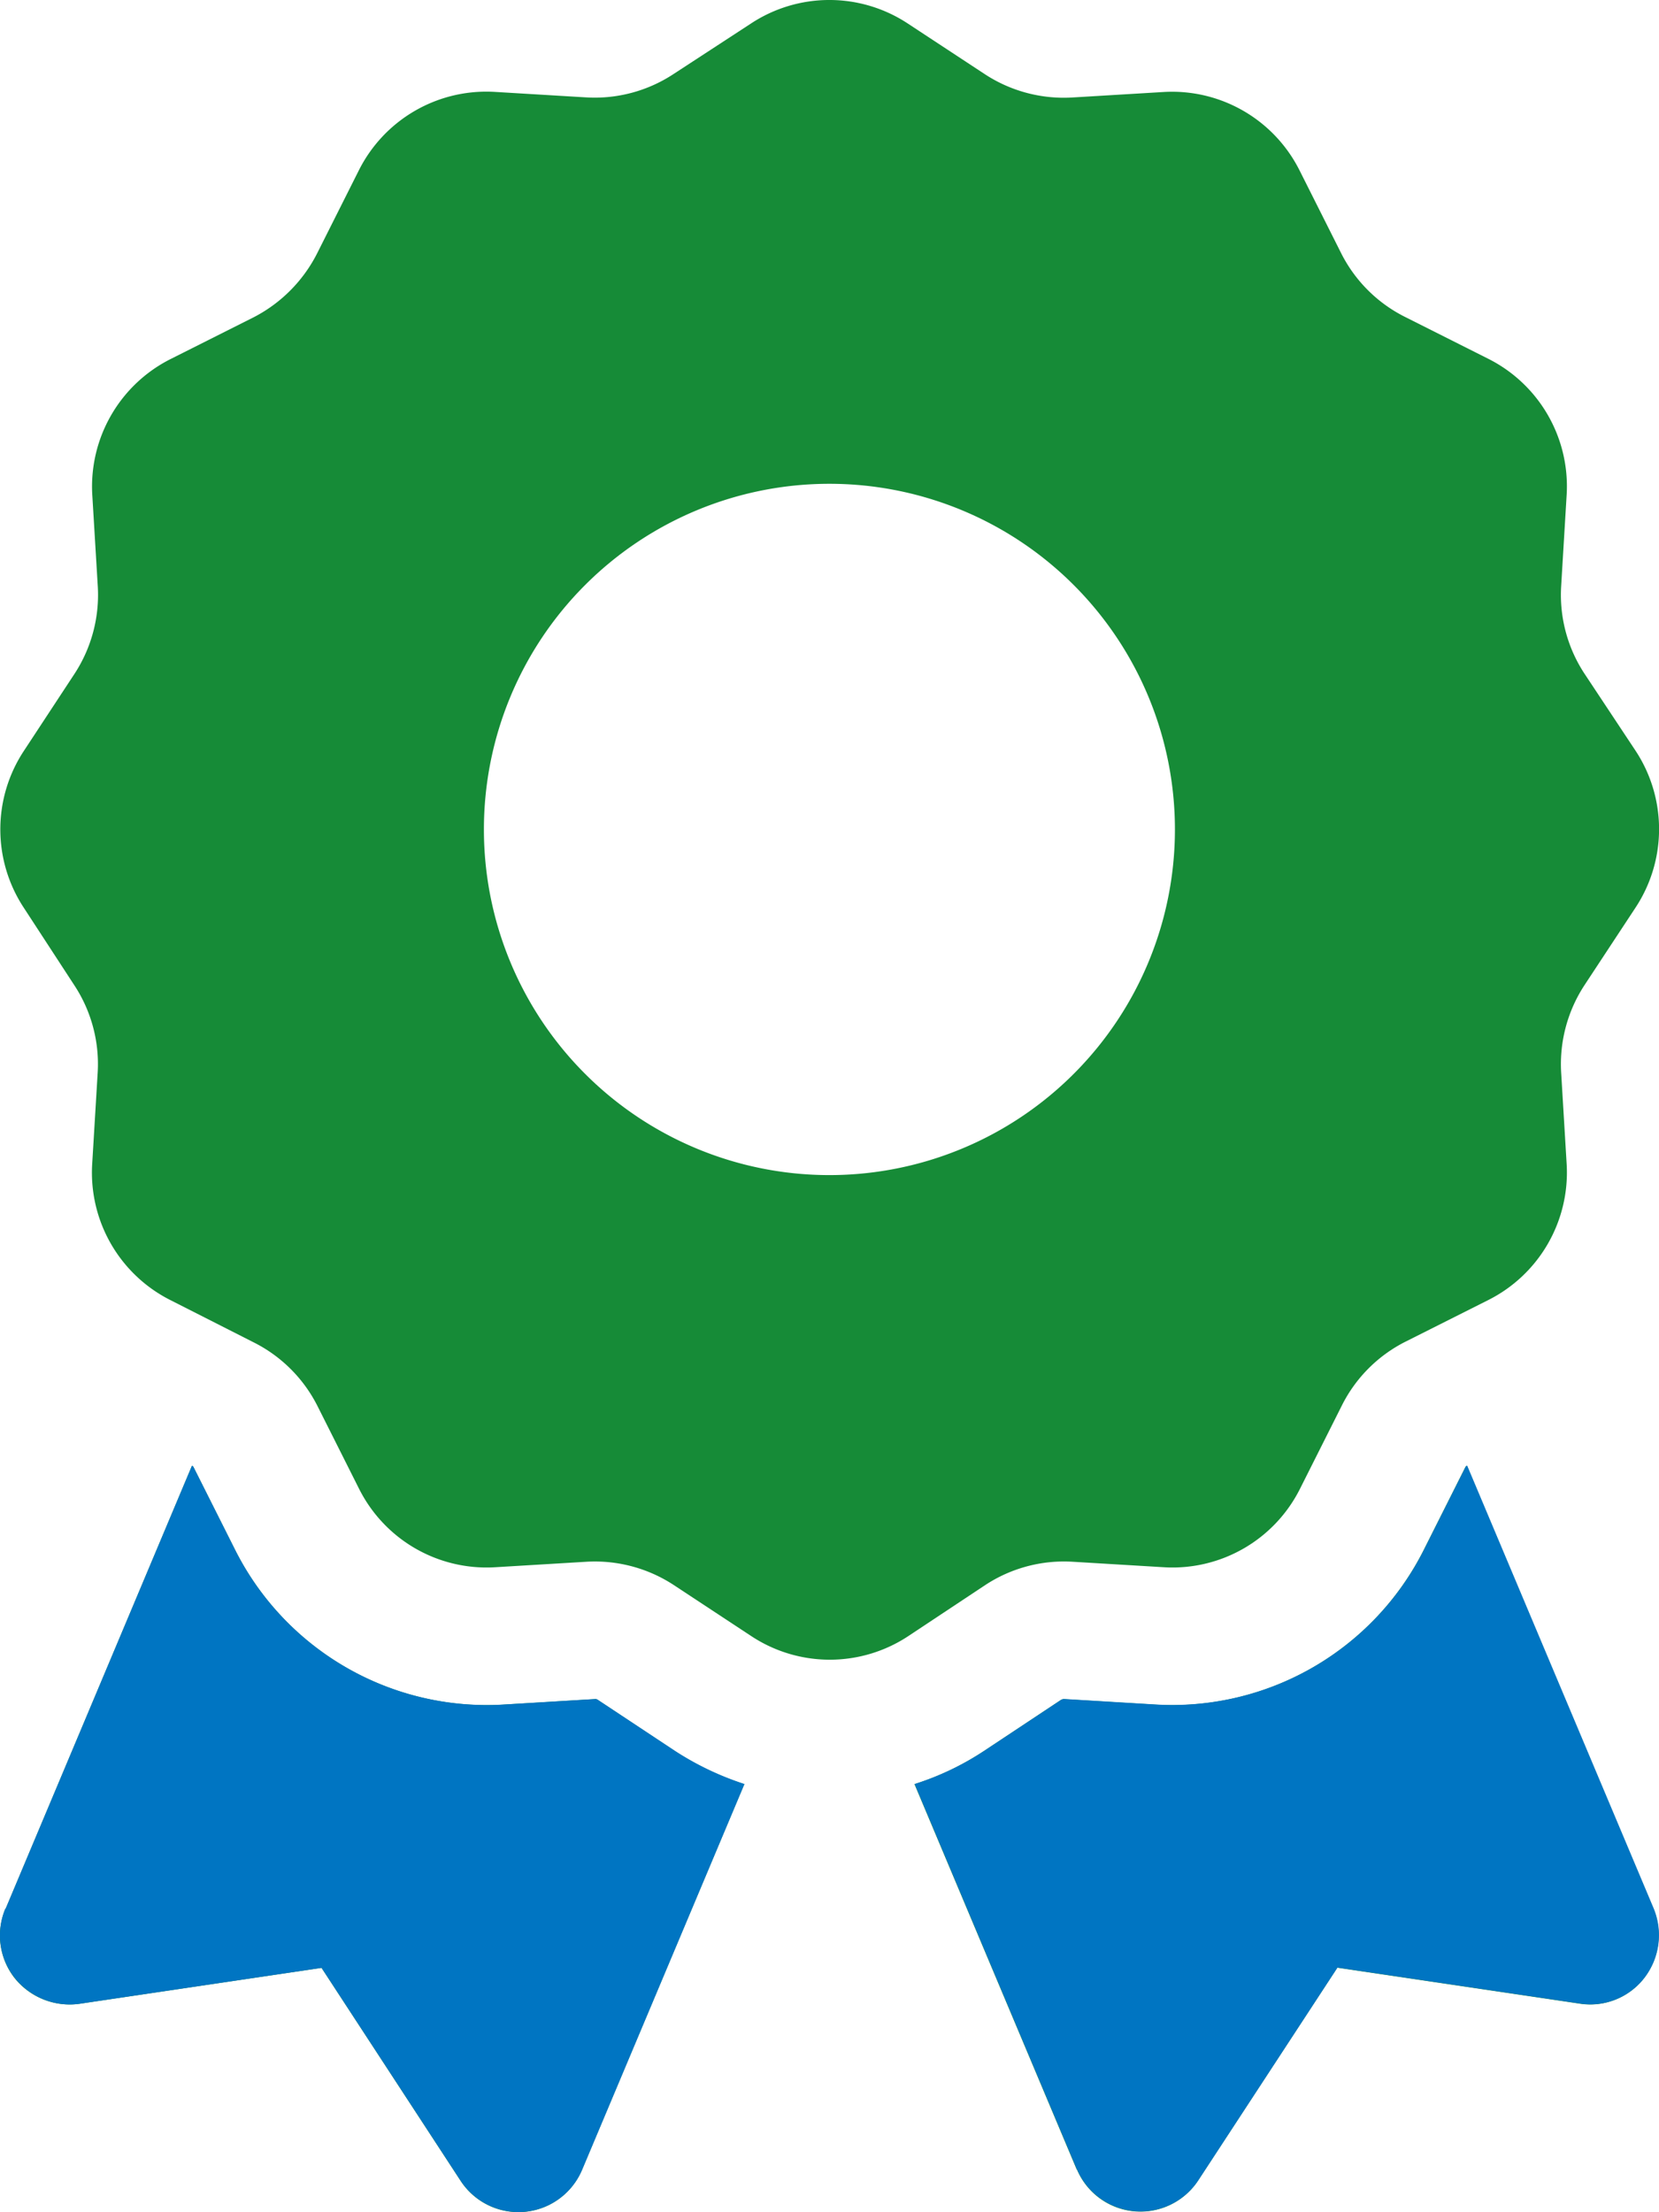 <svg xmlns="http://www.w3.org/2000/svg" width="60.02" height="80" viewBox="0 0 60.02 80"><g transform="translate(-969.99 -644)"><path d="M27.155.859a5.154,5.154,0,0,1,5.687,0l2.781,1.828a5.213,5.213,0,0,0,3.14.844l3.328-.2a5.16,5.16,0,0,1,4.922,2.844l1.5,2.984a5.183,5.183,0,0,0,2.3,2.3l3.015,1.516a5.16,5.16,0,0,1,2.844,4.922l-.2,3.328a5.184,5.184,0,0,0,.844,3.14l1.844,2.781a5.154,5.154,0,0,1,0,5.687l-1.844,2.8a5.213,5.213,0,0,0-.844,3.14l.2,3.328a5.16,5.16,0,0,1-2.844,4.922l-2.984,1.5a5.183,5.183,0,0,0-2.3,2.3l-1.516,3.015a5.16,5.16,0,0,1-4.922,2.844l-3.328-.2a5.184,5.184,0,0,0-3.14.844l-2.781,1.844a5.154,5.154,0,0,1-5.687,0l-2.8-1.844a5.213,5.213,0,0,0-3.14-.844l-3.328.2a5.16,5.16,0,0,1-4.922-2.844l-1.5-2.984a5.183,5.183,0,0,0-2.3-2.3L6.172,47.028a5.16,5.16,0,0,1-2.844-4.922l.2-3.328a5.184,5.184,0,0,0-.844-3.14L.86,32.841a5.154,5.154,0,0,1,0-5.687l1.828-2.781a5.213,5.213,0,0,0,.844-3.14l-.2-3.328a5.16,5.16,0,0,1,2.844-4.922l2.984-1.5a5.286,5.286,0,0,0,2.312-2.328l1.5-2.984A5.16,5.16,0,0,1,17.89,3.327l3.328.2a5.184,5.184,0,0,0,3.14-.844ZM42.5,30A12.5,12.5,0,1,0,30,42.5,12.5,12.5,0,0,0,42.5,30ZM.2,69.026,6.938,53.012A.122.122,0,0,1,7,53.074l1.5,2.984a10.189,10.189,0,0,0,9.687,5.593l3.328-.2a.149.149,0,0,1,.109.031l2.781,1.844a10.618,10.618,0,0,0,2.515,1.2L21.046,78.479a2.495,2.495,0,0,1-4.39.391l-5.031-7.7-8.765,1.3a2.551,2.551,0,0,1-2.344-.937,2.488,2.488,0,0,1-.328-2.5Zm38.747,9.437L33.077,64.526a10.045,10.045,0,0,0,2.515-1.2l2.781-1.844a.226.226,0,0,1,.109-.031l3.328.2A10.189,10.189,0,0,0,51.5,56.058L53,53.074a.122.122,0,0,1,.062-.062l6.75,16.015a2.53,2.53,0,0,1-.328,2.5,2.468,2.468,0,0,1-2.344.937l-8.765-1.3-5.031,7.687a2.495,2.495,0,0,1-4.39-.391Z" transform="translate(969.997 643.996)" fill="#168b37"/><path d="M.2,62.4,6.939,46.386A.122.122,0,0,1,7,46.448l1.5,2.985a10.191,10.191,0,0,0,9.689,5.594l3.329-.2a.149.149,0,0,1,.109.031L24.411,56.7a10.62,10.62,0,0,0,2.516,1.2L21.051,71.858a2.5,2.5,0,0,1-4.391.391l-5.032-7.7-8.767,1.3A2.552,2.552,0,0,1,.517,64.9a2.488,2.488,0,0,1-.328-2.5Zm38.755,9.439L33.084,57.9A10.047,10.047,0,0,0,35.6,56.7l2.782-1.844a.226.226,0,0,1,.109-.031l3.329.2a10.191,10.191,0,0,0,9.689-5.594l1.5-2.985a.122.122,0,0,1,.063-.063L59.821,62.4a2.53,2.53,0,0,1-.328,2.5,2.469,2.469,0,0,1-2.344.938l-8.767-1.3-5.032,7.689a2.5,2.5,0,0,1-4.391-.391Z" transform="translate(969.997 650.617)" fill="#0075c2"/></g></svg>